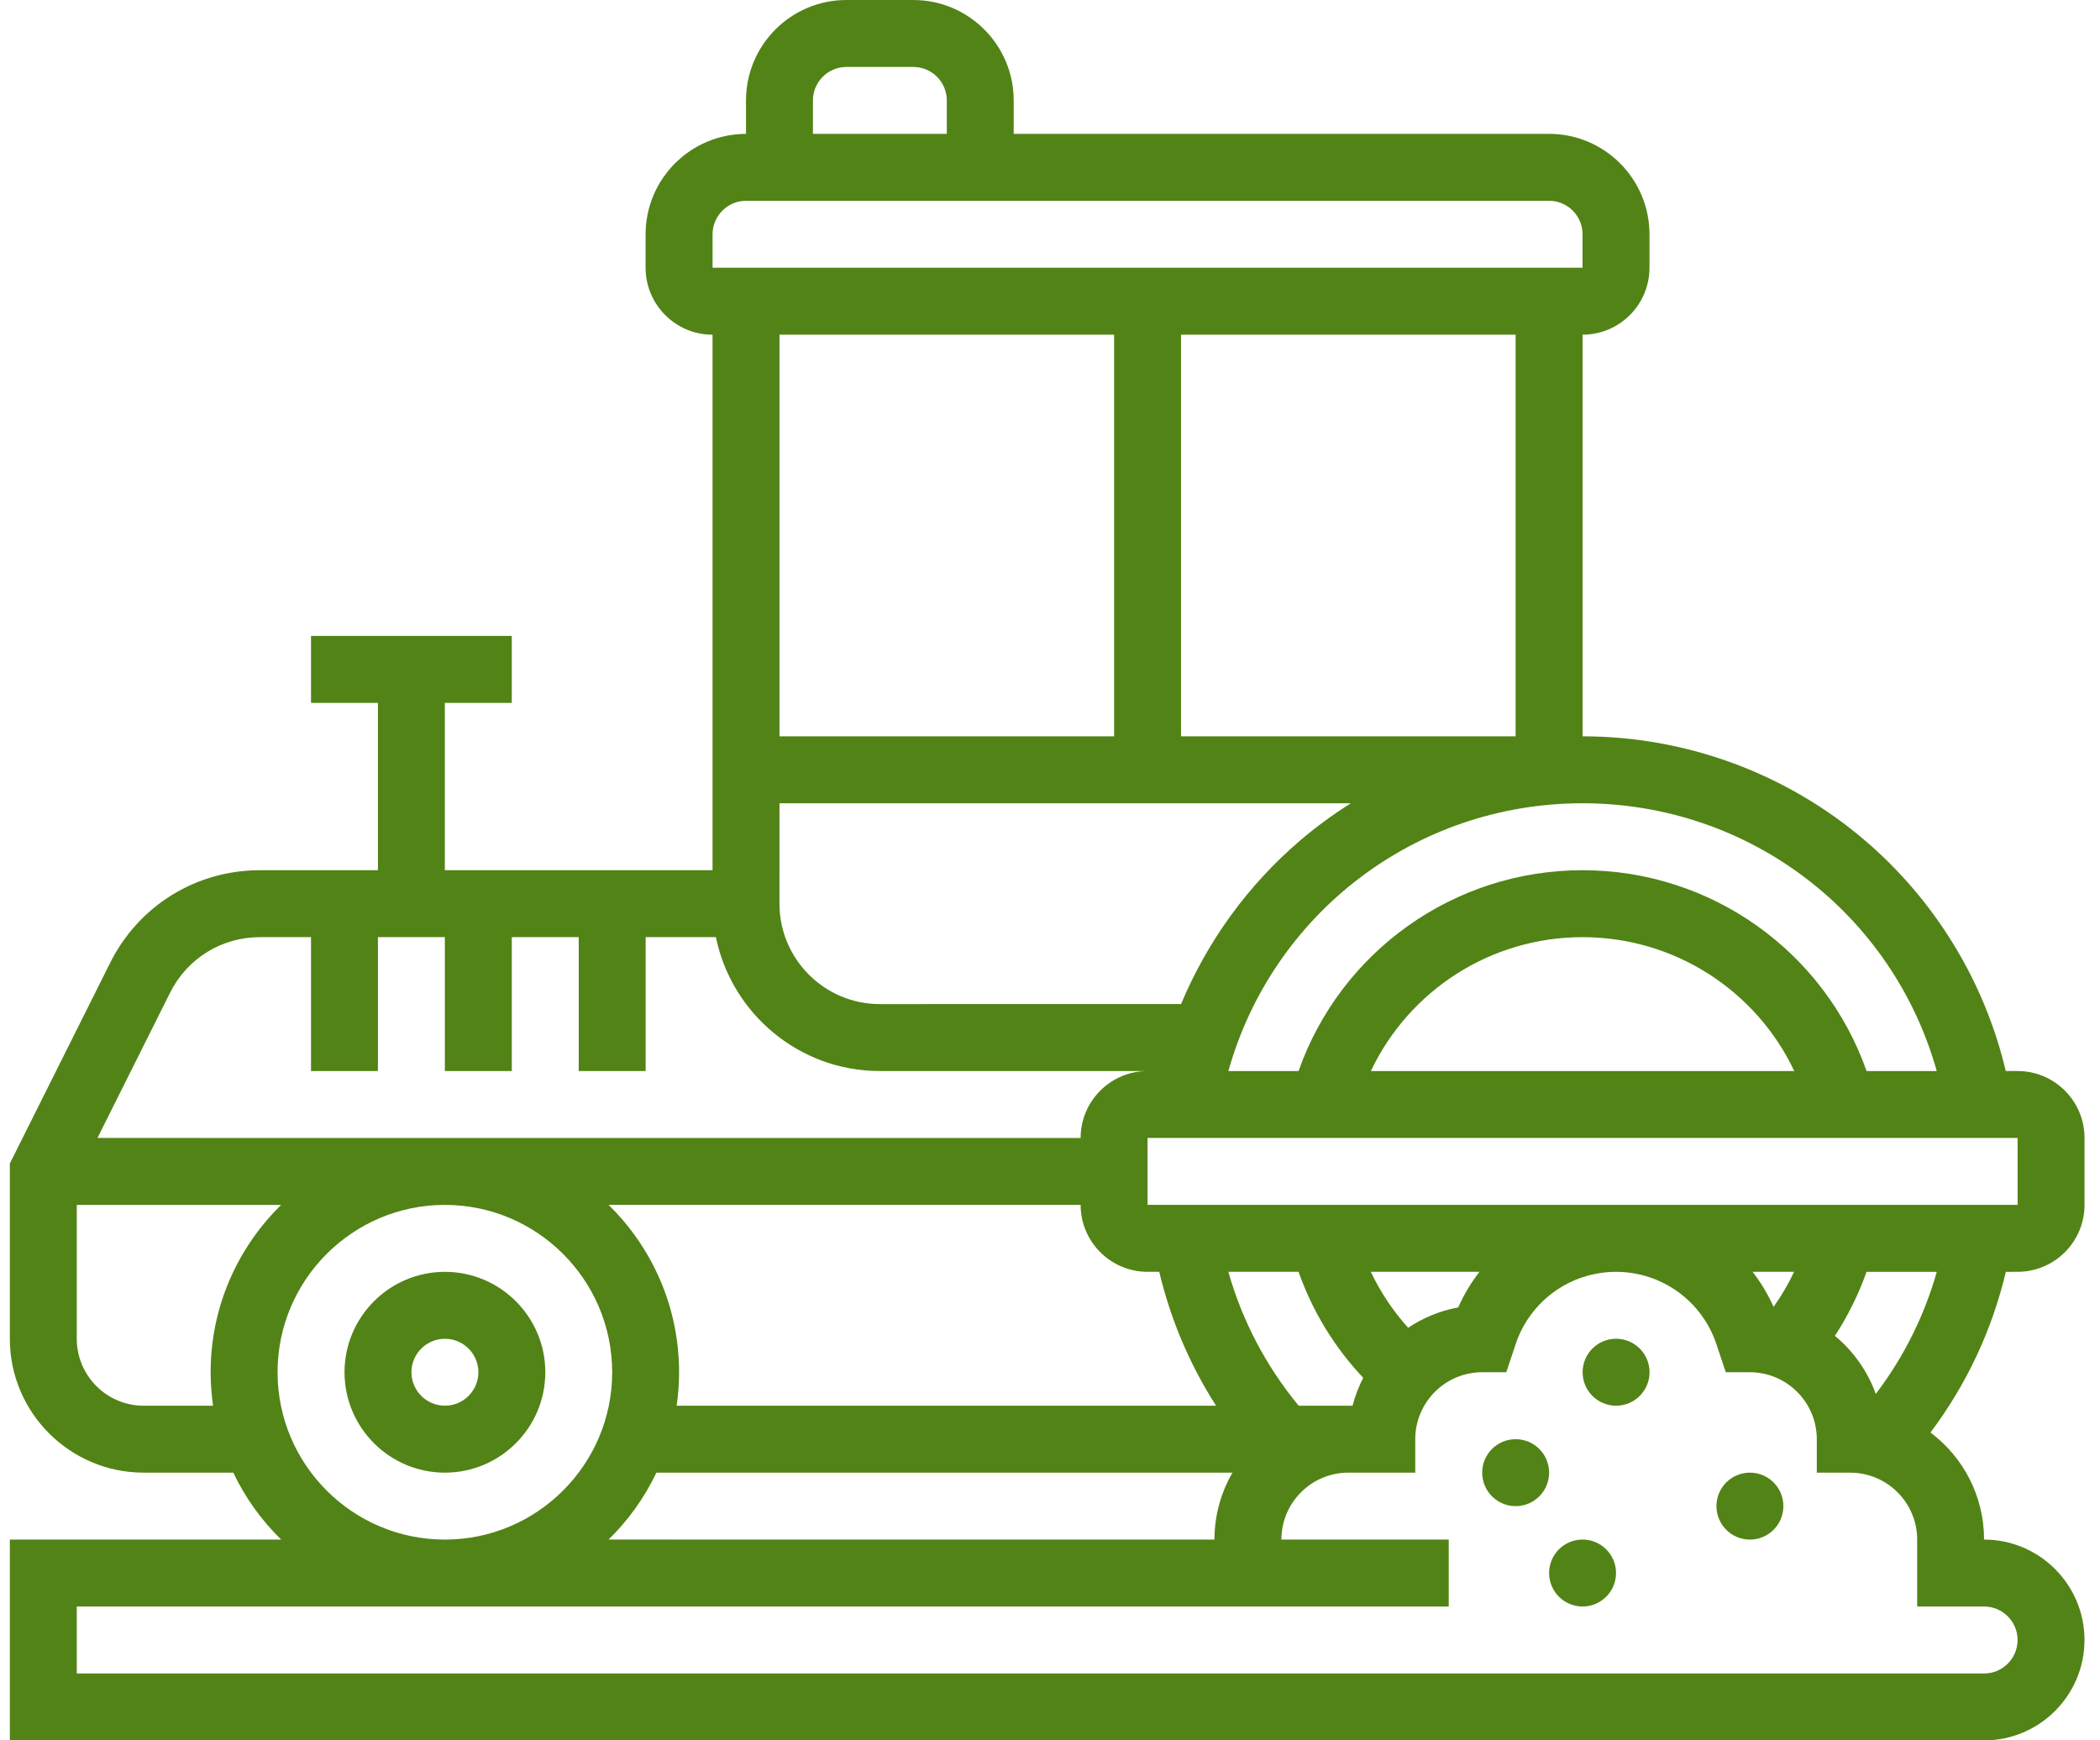 <svg width="70" height="58" viewBox="0 0 70 58" fill="none" xmlns="http://www.w3.org/2000/svg">
<path d="M67.253 42.385C68.483 42.385 69.484 41.385 69.484 40.154V37.924C69.484 36.694 68.483 35.693 67.253 35.693H66.859C66.154 32.716 64.513 30.015 62.165 28.009C59.545 25.772 56.203 24.539 52.752 24.539V11.154C53.983 11.154 54.983 10.153 54.983 8.923V7.808C54.983 5.963 53.482 4.461 51.637 4.461L33.79 4.462V3.346C33.79 1.502 32.289 0 30.444 0H28.213C26.368 0 24.867 1.501 24.867 3.346V4.462C23.022 4.462 21.52 5.963 21.52 7.808V8.924C21.52 10.154 22.521 11.155 23.751 11.155V29.001H14.828V23.424H17.059V21.193H10.367V23.424H12.598V29.001L8.663 29.001C6.537 29.001 4.625 30.182 3.674 32.084L0.328 38.776V44.617C0.328 47.077 2.33 49.078 4.79 49.078H7.776C8.174 49.914 8.717 50.668 9.372 51.309L0.328 51.309V58.001H66.136C67.982 58.001 69.483 56.5 69.483 54.655C69.483 52.81 67.982 51.309 66.136 51.309C66.136 49.851 65.434 48.555 64.349 47.74C65.549 46.145 66.403 44.326 66.861 42.386L67.253 42.385ZM67.254 40.154H67.253H38.252V37.924H67.253L67.254 40.154ZM59.12 43.553C58.931 43.132 58.695 42.741 58.419 42.385H59.804C59.611 42.793 59.382 43.184 59.12 43.553H59.12ZM38.252 42.385H38.642C39.017 43.971 39.658 45.478 40.535 46.847H22.555C22.608 46.483 22.636 46.11 22.636 45.732C22.636 43.548 21.735 41.573 20.285 40.154H36.021C36.021 41.384 37.022 42.385 38.252 42.385L38.252 42.385ZM21.881 49.078H41.083C40.702 49.735 40.482 50.496 40.482 51.309L20.285 51.308C20.94 50.668 21.483 49.914 21.881 49.078L21.881 49.078ZM43.289 46.847C42.202 45.531 41.406 44.014 40.945 42.385H43.285C43.75 43.702 44.481 44.9 45.441 45.918C45.29 46.211 45.169 46.521 45.085 46.847L43.289 46.847ZM46.938 44.25C46.433 43.689 46.015 43.062 45.694 42.385H49.315C49.036 42.747 48.796 43.144 48.606 43.572C47.998 43.683 47.433 43.92 46.938 44.25H46.938ZM25.983 26.77H45.029C44.439 27.141 43.874 27.553 43.339 28.01C41.594 29.5 40.24 31.376 39.369 33.462L29.328 33.463C27.483 33.463 25.982 31.962 25.982 30.116L25.983 26.77ZM45.696 35.694C46.967 33.008 49.691 31.232 52.752 31.232C55.814 31.232 58.538 33.008 59.809 35.694H45.696ZM64.557 35.694H62.219C60.817 31.712 57.041 29.001 52.752 29.001C48.463 29.001 44.687 31.712 43.285 35.694H40.946C42.416 30.452 47.185 26.77 52.751 26.77C58.318 26.77 63.088 30.451 64.558 35.694H64.557ZM50.521 24.539H39.367V11.154H50.521V24.539ZM27.098 3.347C27.098 2.732 27.599 2.231 28.214 2.231H30.445C31.059 2.231 31.56 2.732 31.56 3.347V4.462H27.098L27.098 3.347ZM23.752 7.808C23.752 7.193 24.252 6.692 24.867 6.692H51.637C52.252 6.692 52.752 7.193 52.752 7.808V8.923H23.752V7.808ZM37.137 11.154V24.539H25.983V11.154H37.137ZM5.67 33.082C6.241 31.941 7.388 31.232 8.663 31.232H10.367V35.694H12.598V31.232H14.829V35.694H17.06V31.232H19.291V35.694H21.522V31.232H23.864C24.383 33.774 26.636 35.694 29.329 35.694H38.252C37.022 35.694 36.021 36.695 36.021 37.925L3.249 37.924L5.67 33.082ZM4.79 46.848C3.56 46.848 2.559 45.847 2.559 44.617V40.155H9.372C7.923 41.574 7.021 43.549 7.021 45.732C7.021 46.111 7.05 46.483 7.102 46.848L4.79 46.848ZM9.252 45.732C9.252 42.657 11.754 40.155 14.829 40.155C17.904 40.155 20.406 42.657 20.406 45.732C20.406 48.807 17.904 51.309 14.829 51.309C11.754 51.309 9.252 48.807 9.252 45.732V45.732ZM66.137 53.54C66.752 53.54 67.253 54.04 67.253 54.655C67.253 55.27 66.752 55.771 66.137 55.771H2.559V53.54H48.291V51.309H42.713C42.713 50.079 43.714 49.078 44.944 49.078H47.175V47.963C47.175 46.733 48.176 45.732 49.406 45.732H50.21L50.521 44.797C51.002 43.355 52.347 42.386 53.868 42.386C55.388 42.386 56.733 43.355 57.214 44.798L57.526 45.732H58.329C59.559 45.732 60.56 46.733 60.56 47.963V49.079H61.675C62.905 49.079 63.906 50.08 63.906 51.309V53.54L66.137 53.54ZM62.526 46.455C62.251 45.693 61.776 45.025 61.163 44.519C61.597 43.852 61.953 43.134 62.218 42.386H64.559C64.144 43.856 63.455 45.233 62.526 46.455V46.455Z" fill="#528316"/>
<path d="M14.831 42.386C12.986 42.386 11.484 43.887 11.484 45.732C11.484 47.577 12.985 49.078 14.831 49.078C16.676 49.078 18.177 47.577 18.177 45.732C18.177 43.887 16.676 42.386 14.831 42.386ZM14.831 46.847C14.216 46.847 13.715 46.347 13.715 45.732C13.715 45.117 14.216 44.617 14.831 44.617C15.446 44.617 15.946 45.117 15.946 45.732C15.946 46.347 15.446 46.847 14.831 46.847Z" fill="#528316"/>
<path d="M54.985 45.732C54.985 46.347 54.485 46.847 53.869 46.847C53.253 46.847 52.754 46.347 52.754 45.732C52.754 45.115 53.253 44.616 53.869 44.616C54.485 44.616 54.985 45.115 54.985 45.732Z" fill="#528316"/>
<path d="M51.637 49.078C51.637 49.694 51.138 50.194 50.522 50.194C49.906 50.194 49.406 49.694 49.406 49.078C49.406 48.462 49.906 47.963 50.522 47.963C51.138 47.963 51.637 48.462 51.637 49.078Z" fill="#528316"/>
<path d="M53.868 52.423C53.868 53.039 53.368 53.539 52.752 53.539C52.136 53.539 51.637 53.039 51.637 52.423C51.637 51.807 52.136 51.308 52.752 51.308C53.368 51.308 53.868 51.807 53.868 52.423Z" fill="#528316"/>
<path d="M59.446 50.194C59.446 50.809 58.947 51.309 58.33 51.309C57.715 51.309 57.215 50.809 57.215 50.194C57.215 49.577 57.715 49.078 58.33 49.078C58.947 49.078 59.446 49.577 59.446 50.194Z" fill="#528316"/>
</svg>
